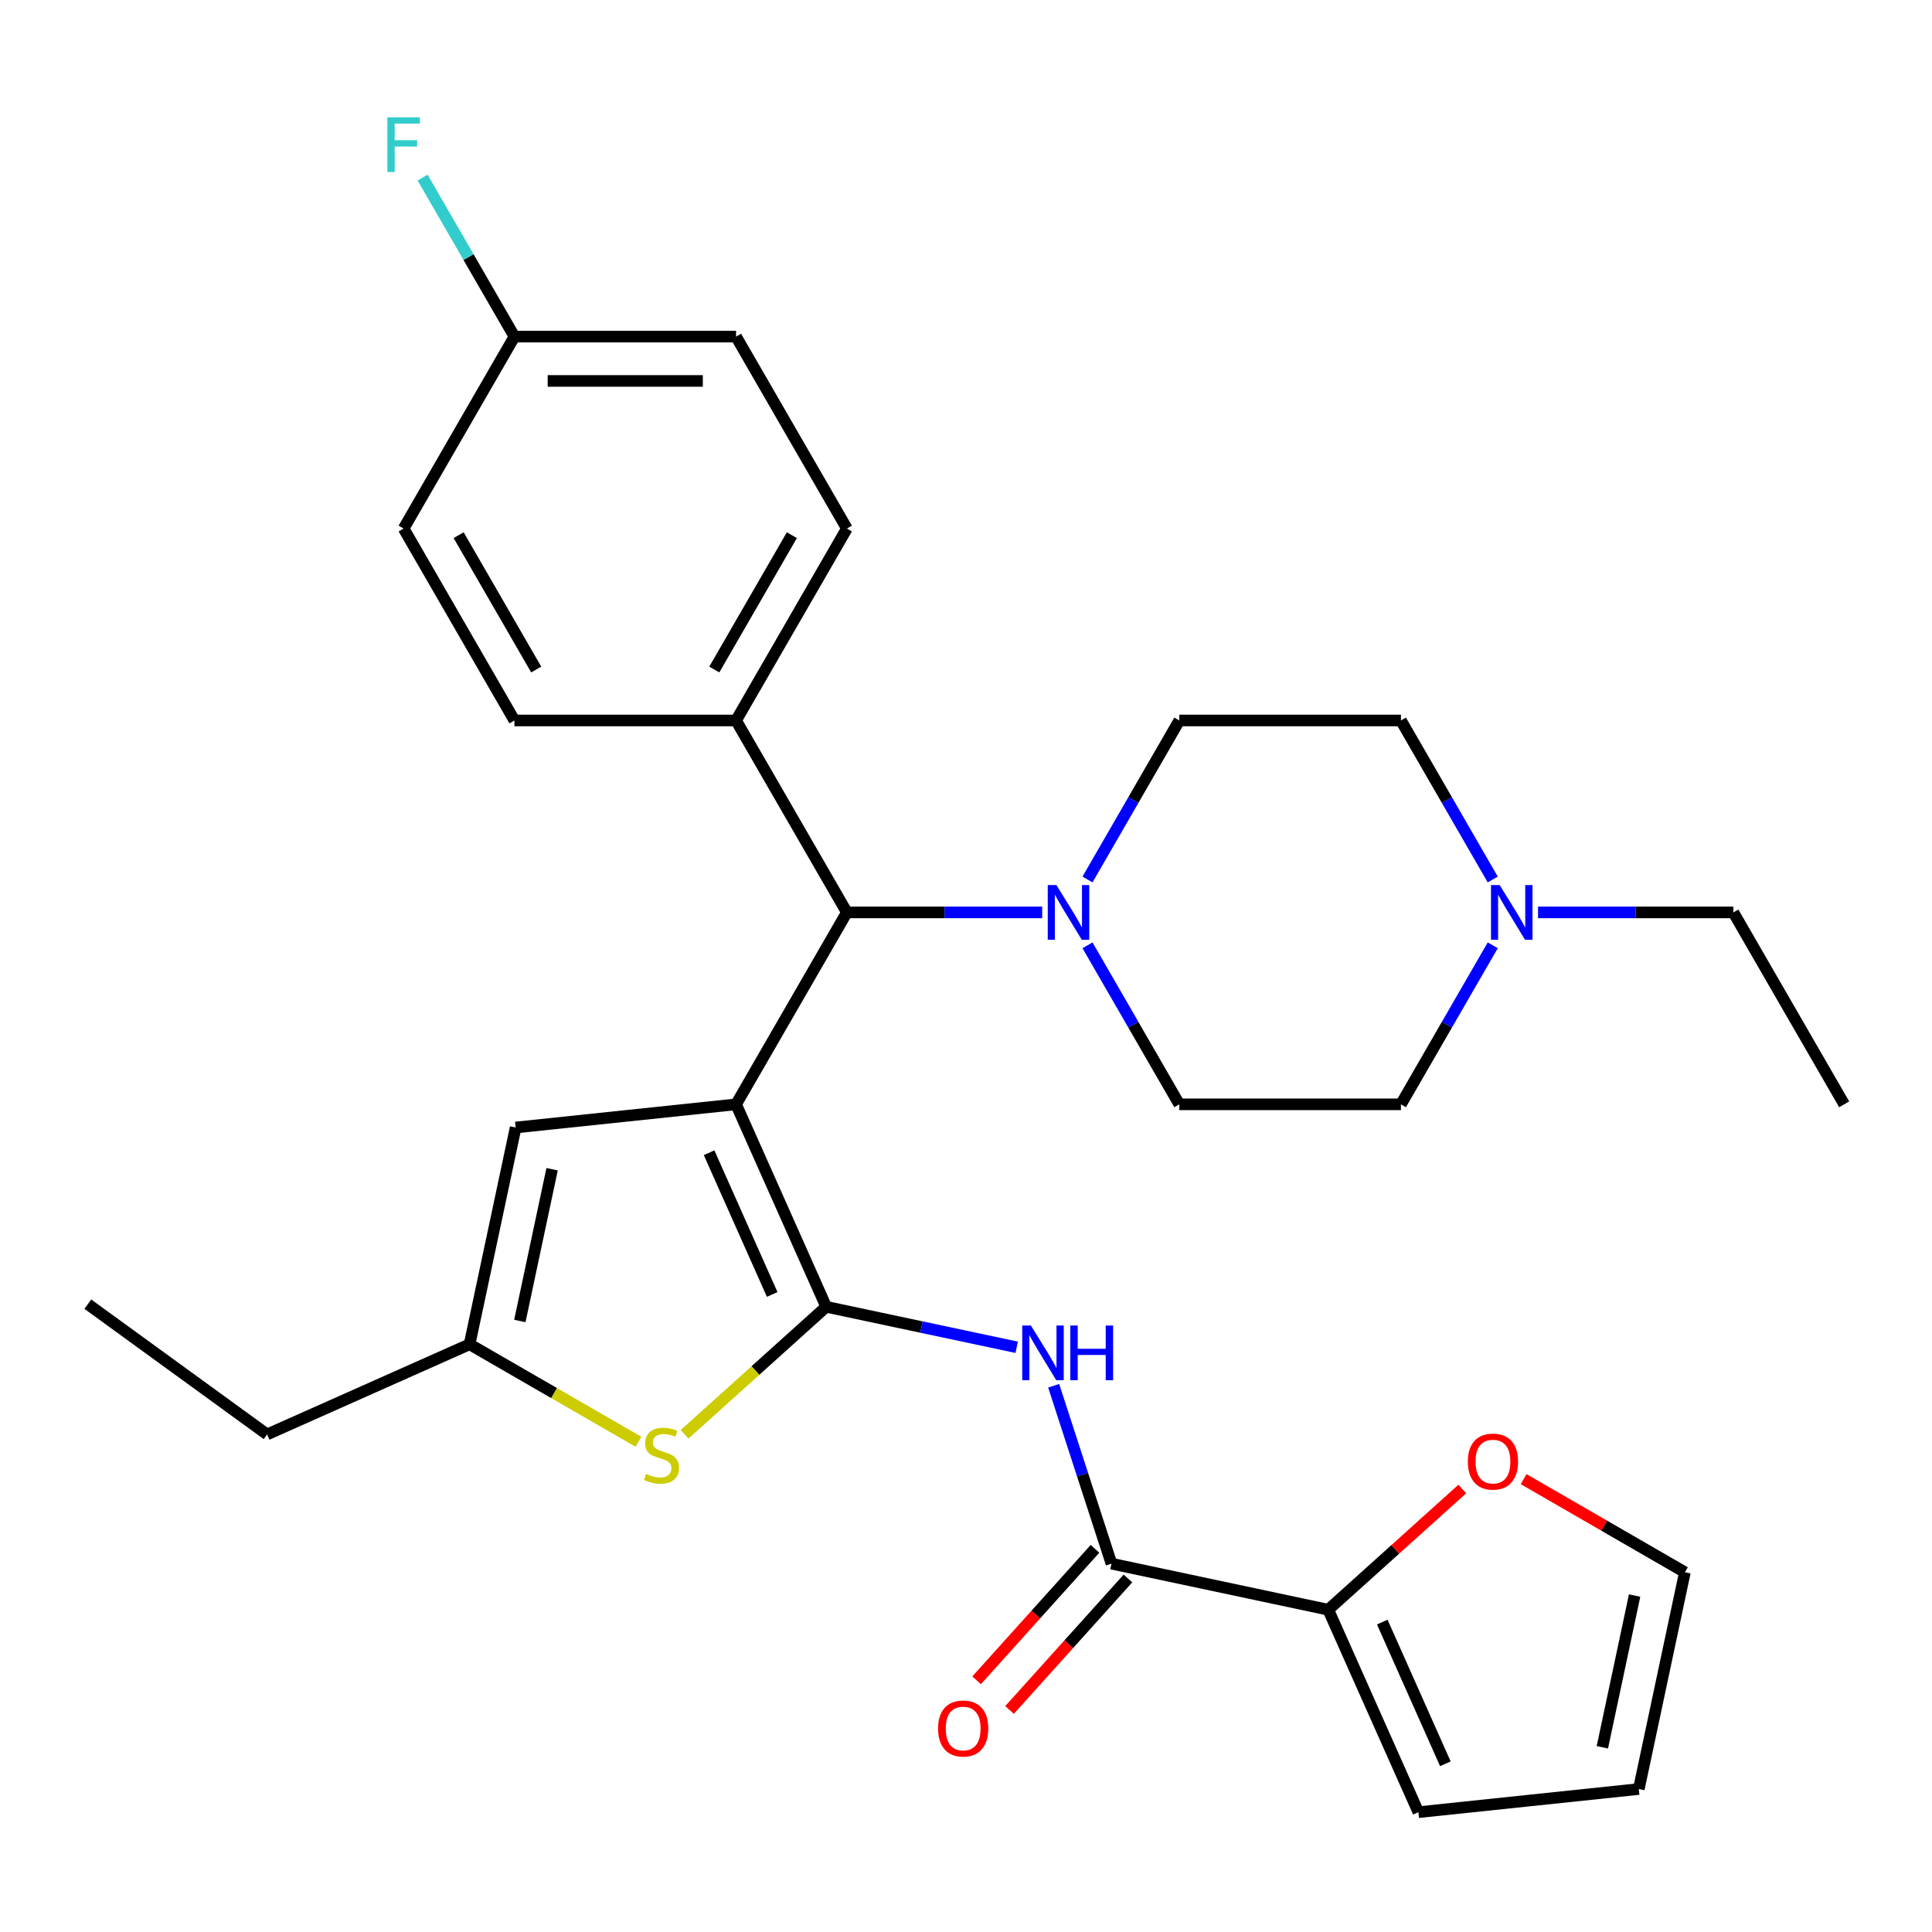 <?xml version='1.0' encoding='iso-8859-1'?>
<svg version='1.1' baseProfile='full'
              xmlns='http://www.w3.org/2000/svg'
                      xmlns:rdkit='http://www.rdkit.org/xml'
                      xmlns:xlink='http://www.w3.org/1999/xlink'
                  xml:space='preserve'
width='1000px' height='1000px' viewBox='0 0 1000 1000'>
<!-- END OF HEADER -->
<rect style='opacity:1.0;fill:#FFFFFF;stroke:none' width='1000' height='1000' x='0' y='0'> </rect>
<path class='bond-0' d='M 380.986,571.602 L 427.644,676.396' style='fill:none;fill-rule:evenodd;stroke:#000000;stroke-width:6px;stroke-linecap:butt;stroke-linejoin:miter;stroke-opacity:1' />
<path class='bond-0' d='M 367.026,596.652 L 399.686,670.008' style='fill:none;fill-rule:evenodd;stroke:#000000;stroke-width:6px;stroke-linecap:butt;stroke-linejoin:miter;stroke-opacity:1' />
<path class='bond-3' d='M 380.986,571.602 L 438.342,472.258' style='fill:none;fill-rule:evenodd;stroke:#000000;stroke-width:6px;stroke-linecap:butt;stroke-linejoin:miter;stroke-opacity:1' />
<path class='bond-4' d='M 380.986,571.602 L 266.903,583.592' style='fill:none;fill-rule:evenodd;stroke:#000000;stroke-width:6px;stroke-linecap:butt;stroke-linejoin:miter;stroke-opacity:1' />
<path class='bond-1' d='M 427.644,676.396 L 476.942,686.875' style='fill:none;fill-rule:evenodd;stroke:#000000;stroke-width:6px;stroke-linecap:butt;stroke-linejoin:miter;stroke-opacity:1' />
<path class='bond-1' d='M 476.942,686.875 L 526.241,697.354' style='fill:none;fill-rule:evenodd;stroke:#0000FF;stroke-width:6px;stroke-linecap:butt;stroke-linejoin:miter;stroke-opacity:1' />
<path class='bond-2' d='M 427.644,676.396 L 390.994,709.396' style='fill:none;fill-rule:evenodd;stroke:#000000;stroke-width:6px;stroke-linecap:butt;stroke-linejoin:miter;stroke-opacity:1' />
<path class='bond-2' d='M 390.994,709.396 L 354.344,742.395' style='fill:none;fill-rule:evenodd;stroke:#CCCC00;stroke-width:6px;stroke-linecap:butt;stroke-linejoin:miter;stroke-opacity:1' />
<path class='bond-5' d='M 545.382,717.274 L 560.339,763.309' style='fill:none;fill-rule:evenodd;stroke:#0000FF;stroke-width:6px;stroke-linecap:butt;stroke-linejoin:miter;stroke-opacity:1' />
<path class='bond-5' d='M 560.339,763.309 L 575.297,809.344' style='fill:none;fill-rule:evenodd;stroke:#000000;stroke-width:6px;stroke-linecap:butt;stroke-linejoin:miter;stroke-opacity:1' />
<path class='bond-30' d='M 330.448,746.255 L 286.751,721.026' style='fill:none;fill-rule:evenodd;stroke:#CCCC00;stroke-width:6px;stroke-linecap:butt;stroke-linejoin:miter;stroke-opacity:1' />
<path class='bond-30' d='M 286.751,721.026 L 243.053,695.797' style='fill:none;fill-rule:evenodd;stroke:#000000;stroke-width:6px;stroke-linecap:butt;stroke-linejoin:miter;stroke-opacity:1' />
<path class='bond-6' d='M 438.342,472.258 L 488.894,472.258' style='fill:none;fill-rule:evenodd;stroke:#000000;stroke-width:6px;stroke-linecap:butt;stroke-linejoin:miter;stroke-opacity:1' />
<path class='bond-6' d='M 488.894,472.258 L 539.446,472.258' style='fill:none;fill-rule:evenodd;stroke:#0000FF;stroke-width:6px;stroke-linecap:butt;stroke-linejoin:miter;stroke-opacity:1' />
<path class='bond-11' d='M 438.342,472.258 L 380.986,372.915' style='fill:none;fill-rule:evenodd;stroke:#000000;stroke-width:6px;stroke-linecap:butt;stroke-linejoin:miter;stroke-opacity:1' />
<path class='bond-7' d='M 266.903,583.592 L 243.053,695.797' style='fill:none;fill-rule:evenodd;stroke:#000000;stroke-width:6px;stroke-linecap:butt;stroke-linejoin:miter;stroke-opacity:1' />
<path class='bond-7' d='M 285.766,605.193 L 269.071,683.737' style='fill:none;fill-rule:evenodd;stroke:#000000;stroke-width:6px;stroke-linecap:butt;stroke-linejoin:miter;stroke-opacity:1' />
<path class='bond-8' d='M 575.297,809.344 L 687.502,833.193' style='fill:none;fill-rule:evenodd;stroke:#000000;stroke-width:6px;stroke-linecap:butt;stroke-linejoin:miter;stroke-opacity:1' />
<path class='bond-12' d='M 566.772,801.668 L 536.131,835.698' style='fill:none;fill-rule:evenodd;stroke:#000000;stroke-width:6px;stroke-linecap:butt;stroke-linejoin:miter;stroke-opacity:1' />
<path class='bond-12' d='M 536.131,835.698 L 505.491,869.728' style='fill:none;fill-rule:evenodd;stroke:#FF0000;stroke-width:6px;stroke-linecap:butt;stroke-linejoin:miter;stroke-opacity:1' />
<path class='bond-12' d='M 583.822,817.019 L 553.181,851.049' style='fill:none;fill-rule:evenodd;stroke:#000000;stroke-width:6px;stroke-linecap:butt;stroke-linejoin:miter;stroke-opacity:1' />
<path class='bond-12' d='M 553.181,851.049 L 522.54,885.079' style='fill:none;fill-rule:evenodd;stroke:#FF0000;stroke-width:6px;stroke-linecap:butt;stroke-linejoin:miter;stroke-opacity:1' />
<path class='bond-14' d='M 562.885,455.23 L 586.647,414.073' style='fill:none;fill-rule:evenodd;stroke:#0000FF;stroke-width:6px;stroke-linecap:butt;stroke-linejoin:miter;stroke-opacity:1' />
<path class='bond-14' d='M 586.647,414.073 L 610.41,372.915' style='fill:none;fill-rule:evenodd;stroke:#000000;stroke-width:6px;stroke-linecap:butt;stroke-linejoin:miter;stroke-opacity:1' />
<path class='bond-15' d='M 562.885,489.286 L 586.647,530.444' style='fill:none;fill-rule:evenodd;stroke:#0000FF;stroke-width:6px;stroke-linecap:butt;stroke-linejoin:miter;stroke-opacity:1' />
<path class='bond-15' d='M 586.647,530.444 L 610.41,571.602' style='fill:none;fill-rule:evenodd;stroke:#000000;stroke-width:6px;stroke-linecap:butt;stroke-linejoin:miter;stroke-opacity:1' />
<path class='bond-27' d='M 243.053,695.797 L 138.258,742.455' style='fill:none;fill-rule:evenodd;stroke:#000000;stroke-width:6px;stroke-linecap:butt;stroke-linejoin:miter;stroke-opacity:1' />
<path class='bond-10' d='M 687.502,833.193 L 722.192,801.959' style='fill:none;fill-rule:evenodd;stroke:#000000;stroke-width:6px;stroke-linecap:butt;stroke-linejoin:miter;stroke-opacity:1' />
<path class='bond-10' d='M 722.192,801.959 L 756.882,770.724' style='fill:none;fill-rule:evenodd;stroke:#FF0000;stroke-width:6px;stroke-linecap:butt;stroke-linejoin:miter;stroke-opacity:1' />
<path class='bond-13' d='M 687.502,833.193 L 734.159,937.988' style='fill:none;fill-rule:evenodd;stroke:#000000;stroke-width:6px;stroke-linecap:butt;stroke-linejoin:miter;stroke-opacity:1' />
<path class='bond-13' d='M 715.459,839.581 L 748.12,912.937' style='fill:none;fill-rule:evenodd;stroke:#000000;stroke-width:6px;stroke-linecap:butt;stroke-linejoin:miter;stroke-opacity:1' />
<path class='bond-9' d='M 772.647,489.286 L 748.884,530.444' style='fill:none;fill-rule:evenodd;stroke:#0000FF;stroke-width:6px;stroke-linecap:butt;stroke-linejoin:miter;stroke-opacity:1' />
<path class='bond-9' d='M 748.884,530.444 L 725.122,571.602' style='fill:none;fill-rule:evenodd;stroke:#000000;stroke-width:6px;stroke-linecap:butt;stroke-linejoin:miter;stroke-opacity:1' />
<path class='bond-26' d='M 796.085,472.258 L 846.638,472.258' style='fill:none;fill-rule:evenodd;stroke:#0000FF;stroke-width:6px;stroke-linecap:butt;stroke-linejoin:miter;stroke-opacity:1' />
<path class='bond-26' d='M 846.638,472.258 L 897.19,472.258' style='fill:none;fill-rule:evenodd;stroke:#000000;stroke-width:6px;stroke-linecap:butt;stroke-linejoin:miter;stroke-opacity:1' />
<path class='bond-32' d='M 772.647,455.23 L 748.884,414.073' style='fill:none;fill-rule:evenodd;stroke:#0000FF;stroke-width:6px;stroke-linecap:butt;stroke-linejoin:miter;stroke-opacity:1' />
<path class='bond-32' d='M 748.884,414.073 L 725.122,372.915' style='fill:none;fill-rule:evenodd;stroke:#000000;stroke-width:6px;stroke-linecap:butt;stroke-linejoin:miter;stroke-opacity:1' />
<path class='bond-16' d='M 788.617,765.598 L 830.355,789.695' style='fill:none;fill-rule:evenodd;stroke:#FF0000;stroke-width:6px;stroke-linecap:butt;stroke-linejoin:miter;stroke-opacity:1' />
<path class='bond-16' d='M 830.355,789.695 L 872.093,813.792' style='fill:none;fill-rule:evenodd;stroke:#000000;stroke-width:6px;stroke-linecap:butt;stroke-linejoin:miter;stroke-opacity:1' />
<path class='bond-18' d='M 380.986,372.915 L 438.342,273.572' style='fill:none;fill-rule:evenodd;stroke:#000000;stroke-width:6px;stroke-linecap:butt;stroke-linejoin:miter;stroke-opacity:1' />
<path class='bond-18' d='M 369.721,346.542 L 409.87,277.002' style='fill:none;fill-rule:evenodd;stroke:#000000;stroke-width:6px;stroke-linecap:butt;stroke-linejoin:miter;stroke-opacity:1' />
<path class='bond-19' d='M 380.986,372.915 L 266.274,372.915' style='fill:none;fill-rule:evenodd;stroke:#000000;stroke-width:6px;stroke-linecap:butt;stroke-linejoin:miter;stroke-opacity:1' />
<path class='bond-17' d='M 734.159,937.988 L 848.243,925.997' style='fill:none;fill-rule:evenodd;stroke:#000000;stroke-width:6px;stroke-linecap:butt;stroke-linejoin:miter;stroke-opacity:1' />
<path class='bond-21' d='M 610.41,372.915 L 725.122,372.915' style='fill:none;fill-rule:evenodd;stroke:#000000;stroke-width:6px;stroke-linecap:butt;stroke-linejoin:miter;stroke-opacity:1' />
<path class='bond-20' d='M 610.41,571.602 L 725.122,571.602' style='fill:none;fill-rule:evenodd;stroke:#000000;stroke-width:6px;stroke-linecap:butt;stroke-linejoin:miter;stroke-opacity:1' />
<path class='bond-33' d='M 872.093,813.792 L 848.243,925.997' style='fill:none;fill-rule:evenodd;stroke:#000000;stroke-width:6px;stroke-linecap:butt;stroke-linejoin:miter;stroke-opacity:1' />
<path class='bond-33' d='M 846.074,825.853 L 829.379,904.397' style='fill:none;fill-rule:evenodd;stroke:#000000;stroke-width:6px;stroke-linecap:butt;stroke-linejoin:miter;stroke-opacity:1' />
<path class='bond-24' d='M 438.342,273.572 L 380.986,174.228' style='fill:none;fill-rule:evenodd;stroke:#000000;stroke-width:6px;stroke-linecap:butt;stroke-linejoin:miter;stroke-opacity:1' />
<path class='bond-23' d='M 266.274,372.915 L 208.918,273.572' style='fill:none;fill-rule:evenodd;stroke:#000000;stroke-width:6px;stroke-linecap:butt;stroke-linejoin:miter;stroke-opacity:1' />
<path class='bond-23' d='M 277.54,346.542 L 237.391,277.002' style='fill:none;fill-rule:evenodd;stroke:#000000;stroke-width:6px;stroke-linecap:butt;stroke-linejoin:miter;stroke-opacity:1' />
<path class='bond-22' d='M 266.274,174.228 L 208.918,273.572' style='fill:none;fill-rule:evenodd;stroke:#000000;stroke-width:6px;stroke-linecap:butt;stroke-linejoin:miter;stroke-opacity:1' />
<path class='bond-25' d='M 266.274,174.228 L 242.512,133.07' style='fill:none;fill-rule:evenodd;stroke:#000000;stroke-width:6px;stroke-linecap:butt;stroke-linejoin:miter;stroke-opacity:1' />
<path class='bond-25' d='M 242.512,133.07 L 218.749,91.913' style='fill:none;fill-rule:evenodd;stroke:#33CCCC;stroke-width:6px;stroke-linecap:butt;stroke-linejoin:miter;stroke-opacity:1' />
<path class='bond-31' d='M 266.274,174.228 L 380.986,174.228' style='fill:none;fill-rule:evenodd;stroke:#000000;stroke-width:6px;stroke-linecap:butt;stroke-linejoin:miter;stroke-opacity:1' />
<path class='bond-31' d='M 283.481,197.171 L 363.779,197.171' style='fill:none;fill-rule:evenodd;stroke:#000000;stroke-width:6px;stroke-linecap:butt;stroke-linejoin:miter;stroke-opacity:1' />
<path class='bond-28' d='M 897.19,472.258 L 954.545,571.602' style='fill:none;fill-rule:evenodd;stroke:#000000;stroke-width:6px;stroke-linecap:butt;stroke-linejoin:miter;stroke-opacity:1' />
<path class='bond-29' d='M 138.258,742.455 L 45.455,675.029' style='fill:none;fill-rule:evenodd;stroke:#000000;stroke-width:6px;stroke-linecap:butt;stroke-linejoin:miter;stroke-opacity:1' />
<path  class='atom-2' d='M 533.589 686.086
L 542.869 701.086
Q 543.789 702.566, 545.269 705.246
Q 546.749 707.926, 546.829 708.086
L 546.829 686.086
L 550.589 686.086
L 550.589 714.406
L 546.709 714.406
L 536.749 698.006
Q 535.589 696.086, 534.349 693.886
Q 533.149 691.686, 532.789 691.006
L 532.789 714.406
L 529.109 714.406
L 529.109 686.086
L 533.589 686.086
' fill='#0000FF'/>
<path  class='atom-2' d='M 553.989 686.086
L 557.829 686.086
L 557.829 698.126
L 572.309 698.126
L 572.309 686.086
L 576.149 686.086
L 576.149 714.406
L 572.309 714.406
L 572.309 701.326
L 557.829 701.326
L 557.829 714.406
L 553.989 714.406
L 553.989 686.086
' fill='#0000FF'/>
<path  class='atom-3' d='M 334.396 762.873
Q 334.716 762.993, 336.036 763.553
Q 337.356 764.113, 338.796 764.473
Q 340.276 764.793, 341.716 764.793
Q 344.396 764.793, 345.956 763.513
Q 347.516 762.193, 347.516 759.913
Q 347.516 758.353, 346.716 757.393
Q 345.956 756.433, 344.756 755.913
Q 343.556 755.393, 341.556 754.793
Q 339.036 754.033, 337.516 753.313
Q 336.036 752.593, 334.956 751.073
Q 333.916 749.553, 333.916 746.993
Q 333.916 743.433, 336.316 741.233
Q 338.756 739.033, 343.556 739.033
Q 346.836 739.033, 350.556 740.593
L 349.636 743.673
Q 346.236 742.273, 343.676 742.273
Q 340.916 742.273, 339.396 743.433
Q 337.876 744.553, 337.916 746.513
Q 337.916 748.033, 338.676 748.953
Q 339.476 749.873, 340.596 750.393
Q 341.756 750.913, 343.676 751.513
Q 346.236 752.313, 347.756 753.113
Q 349.276 753.913, 350.356 755.553
Q 351.476 757.153, 351.476 759.913
Q 351.476 763.833, 348.836 765.953
Q 346.236 768.033, 341.876 768.033
Q 339.356 768.033, 337.436 767.473
Q 335.556 766.953, 333.316 766.033
L 334.396 762.873
' fill='#CCCC00'/>
<path  class='atom-7' d='M 546.794 458.098
L 556.074 473.098
Q 556.994 474.578, 558.474 477.258
Q 559.954 479.938, 560.034 480.098
L 560.034 458.098
L 563.794 458.098
L 563.794 486.418
L 559.914 486.418
L 549.954 470.018
Q 548.794 468.098, 547.554 465.898
Q 546.354 463.698, 545.994 463.018
L 545.994 486.418
L 542.314 486.418
L 542.314 458.098
L 546.794 458.098
' fill='#0000FF'/>
<path  class='atom-10' d='M 776.218 458.098
L 785.498 473.098
Q 786.418 474.578, 787.898 477.258
Q 789.378 479.938, 789.458 480.098
L 789.458 458.098
L 793.218 458.098
L 793.218 486.418
L 789.338 486.418
L 779.378 470.018
Q 778.218 468.098, 776.978 465.898
Q 775.778 463.698, 775.418 463.018
L 775.418 486.418
L 771.738 486.418
L 771.738 458.098
L 776.218 458.098
' fill='#0000FF'/>
<path  class='atom-11' d='M 759.749 756.516
Q 759.749 749.716, 763.109 745.916
Q 766.469 742.116, 772.749 742.116
Q 779.029 742.116, 782.389 745.916
Q 785.749 749.716, 785.749 756.516
Q 785.749 763.396, 782.349 767.316
Q 778.949 771.196, 772.749 771.196
Q 766.509 771.196, 763.109 767.316
Q 759.749 763.436, 759.749 756.516
M 772.749 767.996
Q 777.069 767.996, 779.389 765.116
Q 781.749 762.196, 781.749 756.516
Q 781.749 750.956, 779.389 748.156
Q 777.069 745.316, 772.749 745.316
Q 768.429 745.316, 766.069 748.116
Q 763.749 750.916, 763.749 756.516
Q 763.749 762.236, 766.069 765.116
Q 768.429 767.996, 772.749 767.996
' fill='#FF0000'/>
<path  class='atom-13' d='M 485.54 894.671
Q 485.54 887.871, 488.9 884.071
Q 492.26 880.271, 498.54 880.271
Q 504.82 880.271, 508.18 884.071
Q 511.54 887.871, 511.54 894.671
Q 511.54 901.551, 508.14 905.471
Q 504.74 909.351, 498.54 909.351
Q 492.3 909.351, 488.9 905.471
Q 485.54 901.591, 485.54 894.671
M 498.54 906.151
Q 502.86 906.151, 505.18 903.271
Q 507.54 900.351, 507.54 894.671
Q 507.54 889.111, 505.18 886.311
Q 502.86 883.471, 498.54 883.471
Q 494.22 883.471, 491.86 886.271
Q 489.54 889.071, 489.54 894.671
Q 489.54 900.391, 491.86 903.271
Q 494.22 906.151, 498.54 906.151
' fill='#FF0000'/>
<path  class='atom-26' d='M 200.498 60.725
L 217.338 60.725
L 217.338 63.965
L 204.298 63.965
L 204.298 72.565
L 215.898 72.565
L 215.898 75.845
L 204.298 75.845
L 204.298 89.045
L 200.498 89.045
L 200.498 60.725
' fill='#33CCCC'/>
</svg>
